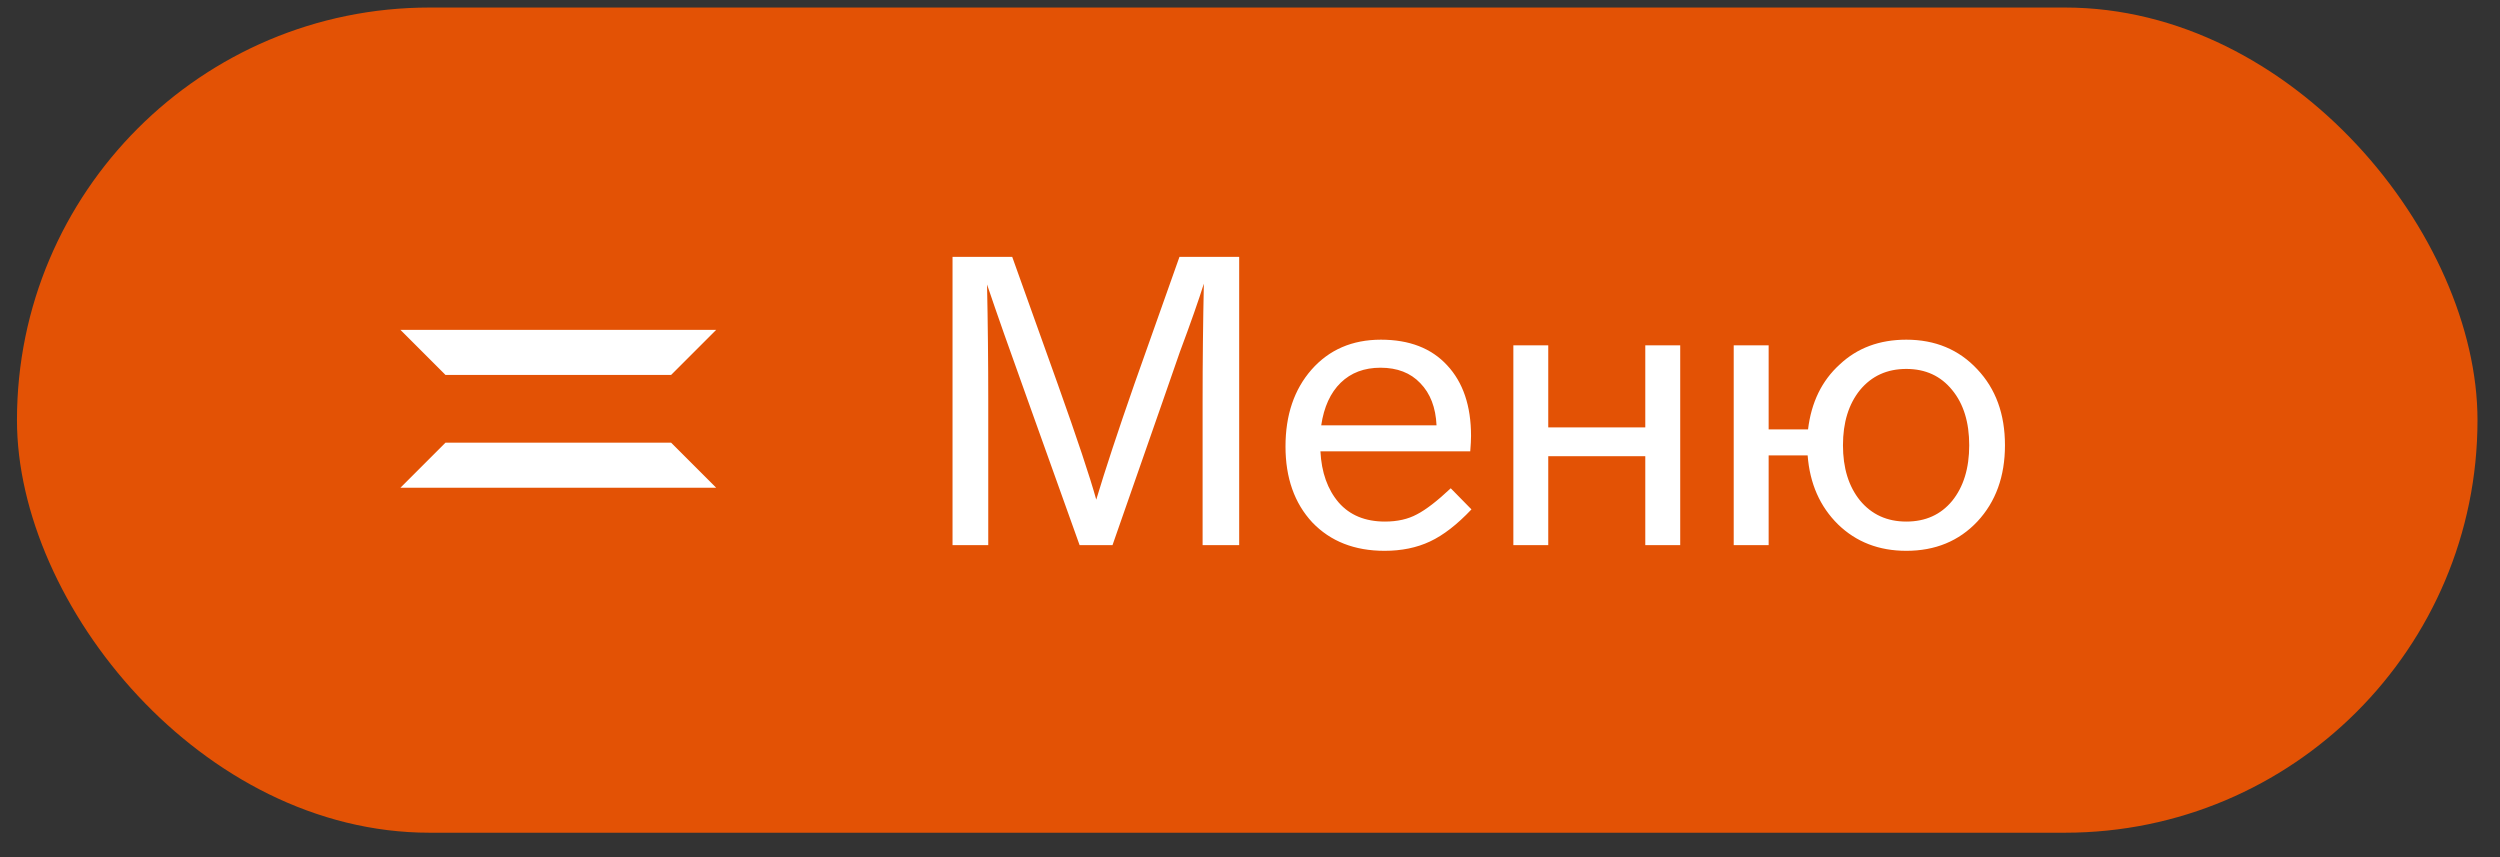 <?xml version="1.0" encoding="UTF-8"?> <svg xmlns="http://www.w3.org/2000/svg" width="70" height="24" viewBox="0 0 70 24" fill="none"><rect x="0" y="0" width="70" height="24" fill="#333333" stroke="none"/><rect x="0.475" y="0.211" width="68.895" height="23.105" rx="11.553" fill="#E35205"></rect><g clip-path="url(#clip0_83_8383)"><path d="M18.79 10.499L20.053 9.236H11.211L12.474 10.499H18.79Z" fill="white"></path><path d="M18.79 12.394L20.053 13.657H11.211L12.474 12.394H18.79Z" fill="white"></path></g><path d="M33.025 7.192H34.697V15.264H33.673V11.228C33.673 10.114 33.685 9.019 33.708 7.942C33.563 8.405 33.34 9.041 33.037 9.852L32.559 11.228L31.15 15.264H30.229L28.785 11.228C28.277 9.818 27.895 8.731 27.637 7.965C27.66 9.041 27.671 10.133 27.671 11.239V15.264H26.671V7.192H28.342L29.615 10.75C30.161 12.281 30.521 13.361 30.695 13.99C30.945 13.157 31.301 12.077 31.764 10.75L33.025 7.192ZM40.621 13.672L41.201 14.263C40.799 14.688 40.413 14.987 40.041 15.161C39.67 15.336 39.245 15.423 38.768 15.423C37.927 15.423 37.252 15.158 36.744 14.627C36.244 14.089 35.994 13.38 35.994 12.501C35.994 11.622 36.236 10.906 36.721 10.352C37.214 9.792 37.862 9.511 38.666 9.511C39.461 9.511 40.079 9.75 40.519 10.227C40.966 10.705 41.189 11.364 41.189 12.206C41.189 12.312 41.182 12.456 41.167 12.638H36.972C37.002 13.229 37.172 13.706 37.483 14.07C37.794 14.426 38.226 14.604 38.779 14.604C39.128 14.604 39.427 14.536 39.677 14.4C39.927 14.271 40.242 14.028 40.621 13.672ZM36.994 11.91H40.223C40.2 11.41 40.049 11.016 39.768 10.728C39.495 10.44 39.124 10.296 38.654 10.296C38.199 10.296 37.828 10.436 37.54 10.716C37.252 10.997 37.07 11.395 36.994 11.91ZM47.046 15.264H46.068V12.774H43.351V15.264H42.374V9.67H43.351V11.967H46.068V9.67H47.046V15.264ZM55.365 10.341C55.881 10.887 56.139 11.595 56.139 12.467C56.139 13.339 55.881 14.051 55.365 14.604C54.85 15.15 54.187 15.423 53.376 15.423C52.611 15.423 51.974 15.177 51.466 14.684C50.958 14.184 50.674 13.54 50.614 12.751H49.522V15.264H48.544V9.67H49.522V12.024H50.625C50.716 11.266 51.011 10.659 51.512 10.205C52.004 9.742 52.626 9.511 53.376 9.511C54.187 9.511 54.85 9.788 55.365 10.341ZM54.661 14.024C54.979 13.63 55.138 13.111 55.138 12.467C55.138 11.823 54.979 11.307 54.661 10.921C54.342 10.527 53.914 10.33 53.376 10.33C52.838 10.33 52.406 10.527 52.08 10.921C51.762 11.315 51.603 11.83 51.603 12.467C51.603 13.104 51.762 13.619 52.08 14.013C52.406 14.407 52.838 14.604 53.376 14.604C53.914 14.604 54.342 14.411 54.661 14.024Z" fill="white"></path><defs><clipPath id="clip0_83_8383"><rect width="10.105" height="10.105" fill="white" transform="translate(10.58 6.711)"></rect></clipPath></defs></svg> 